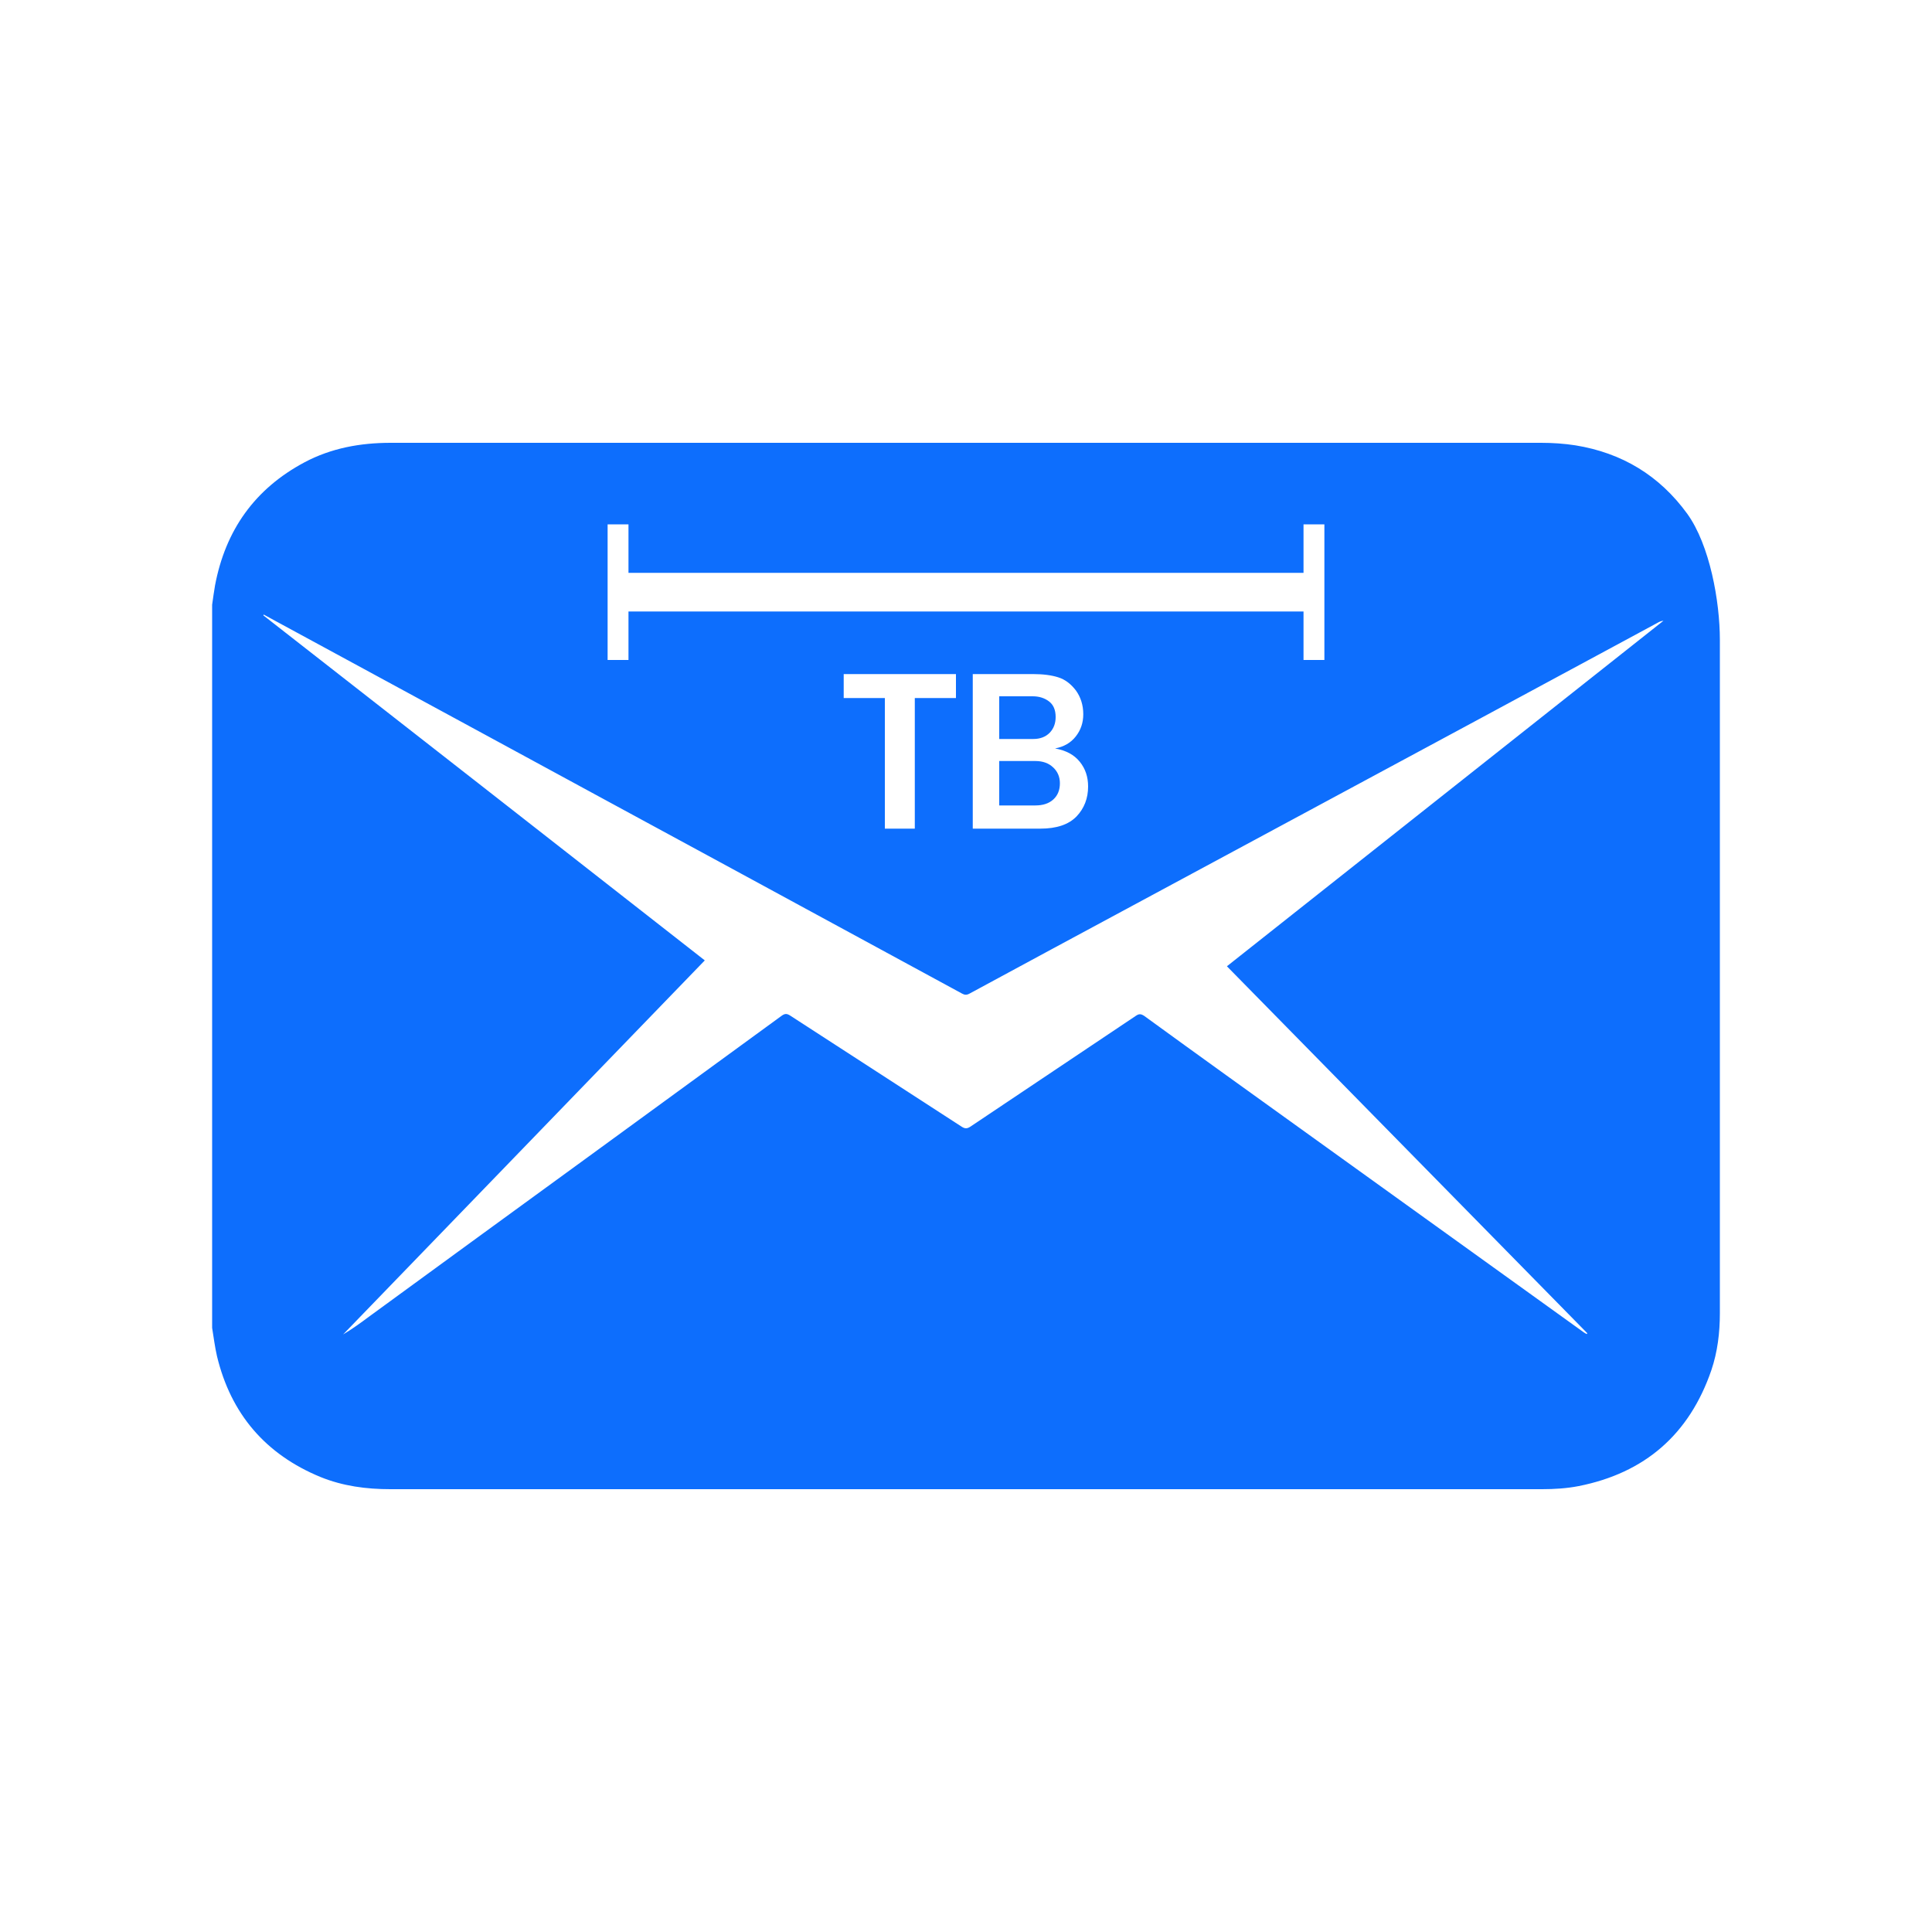 <?xml version="1.0" encoding="UTF-8"?>
<svg id="email-size" xmlns="http://www.w3.org/2000/svg" viewBox="0 0 100 100">
  <path d="M87.33,26.59c-1.44-1.98-3.38-3.15-5.79-3.54-.58-.09-1.18-.13-1.77-.13H20.22c-1.56,0-3.07.27-4.46,1.01-2.57,1.37-4.09,3.51-4.63,6.37-.06.33-.1.67-.15,1v37.43c.08.49.14.98.25,1.46.72,3,2.52,5.09,5.36,6.26,1.16.47,2.37.63,3.61.63h59.62c.63,0,1.27-.04,1.89-.16,3.43-.68,5.73-2.68,6.87-6,.32-.95.44-1.94.44-2.95v-34.85c0-1.99-.52-4.91-1.69-6.53ZM31.45,27.14h1.08v2.51h34.94v-2.51h1.08v7.02h-1.08v-2.51h-34.94v2.51h-1.08v-7.02ZM55.89,39.43c.29.36.43.78.43,1.28,0,.61-.2,1.13-.6,1.55-.41.42-1.03.63-1.87.63h-3.5v-8h3.12c.53,0,.97.06,1.31.17.35.11.65.34.91.68.25.35.38.76.38,1.23,0,.44-.13.82-.39,1.15-.26.33-.61.53-1.07.62.57.1.99.33,1.28.69ZM43.67,36.13v-1.24h5.81v1.24h-2.13v6.76h-1.55v-6.76h-2.13ZM63.51,50.02c6.23,6.34,12.44,12.67,18.65,18.99-.01.01-.03.03-.03.04-.06-.03-.12-.06-.17-.1-6.17-4.44-12.34-8.87-18.51-13.31-1.41-1.02-2.82-2.03-4.23-3.06-.17-.11-.27-.11-.43,0-2.86,1.92-5.72,3.83-8.57,5.74-.16.1-.27.11-.44,0-2.96-1.92-5.93-3.84-8.89-5.76-.16-.1-.26-.1-.41,0-3.39,2.47-6.77,4.94-10.16,7.41-3.74,2.72-7.48,5.45-11.22,8.18-.43.32-.87.64-1.34.92,6.24-6.45,12.47-12.9,18.72-19.36-7.63-5.97-15.24-11.92-22.85-17.86l.02-.04c.22.12.44.24.66.36,3.53,1.92,7.07,3.83,10.6,5.75,4.33,2.35,8.67,4.71,13.01,7.06,3.96,2.15,7.92,4.3,11.88,6.45.13.07.23.08.38,0,2.83-1.53,5.66-3.06,8.49-4.58,6.03-3.25,12.06-6.49,18.09-9.74,3-1.62,6.01-3.24,9.01-4.86.1-.06.2-.11.33-.12-7.52,5.95-15.05,11.91-22.59,17.88ZM53.59,39.39h-1.87v2.3h1.86c.4,0,.71-.1.94-.31.23-.21.34-.49.34-.84,0-.33-.12-.61-.35-.82-.23-.22-.54-.33-.92-.33ZM53.45,36.04h-1.73v2.21h1.76c.36,0,.64-.11.85-.32.21-.22.31-.49.31-.82,0-.37-.12-.64-.35-.81-.24-.18-.52-.26-.84-.26Z" style="fill: #0d6efd; fill-rule: evenodd; stroke-width: 0px;"/>
</svg>